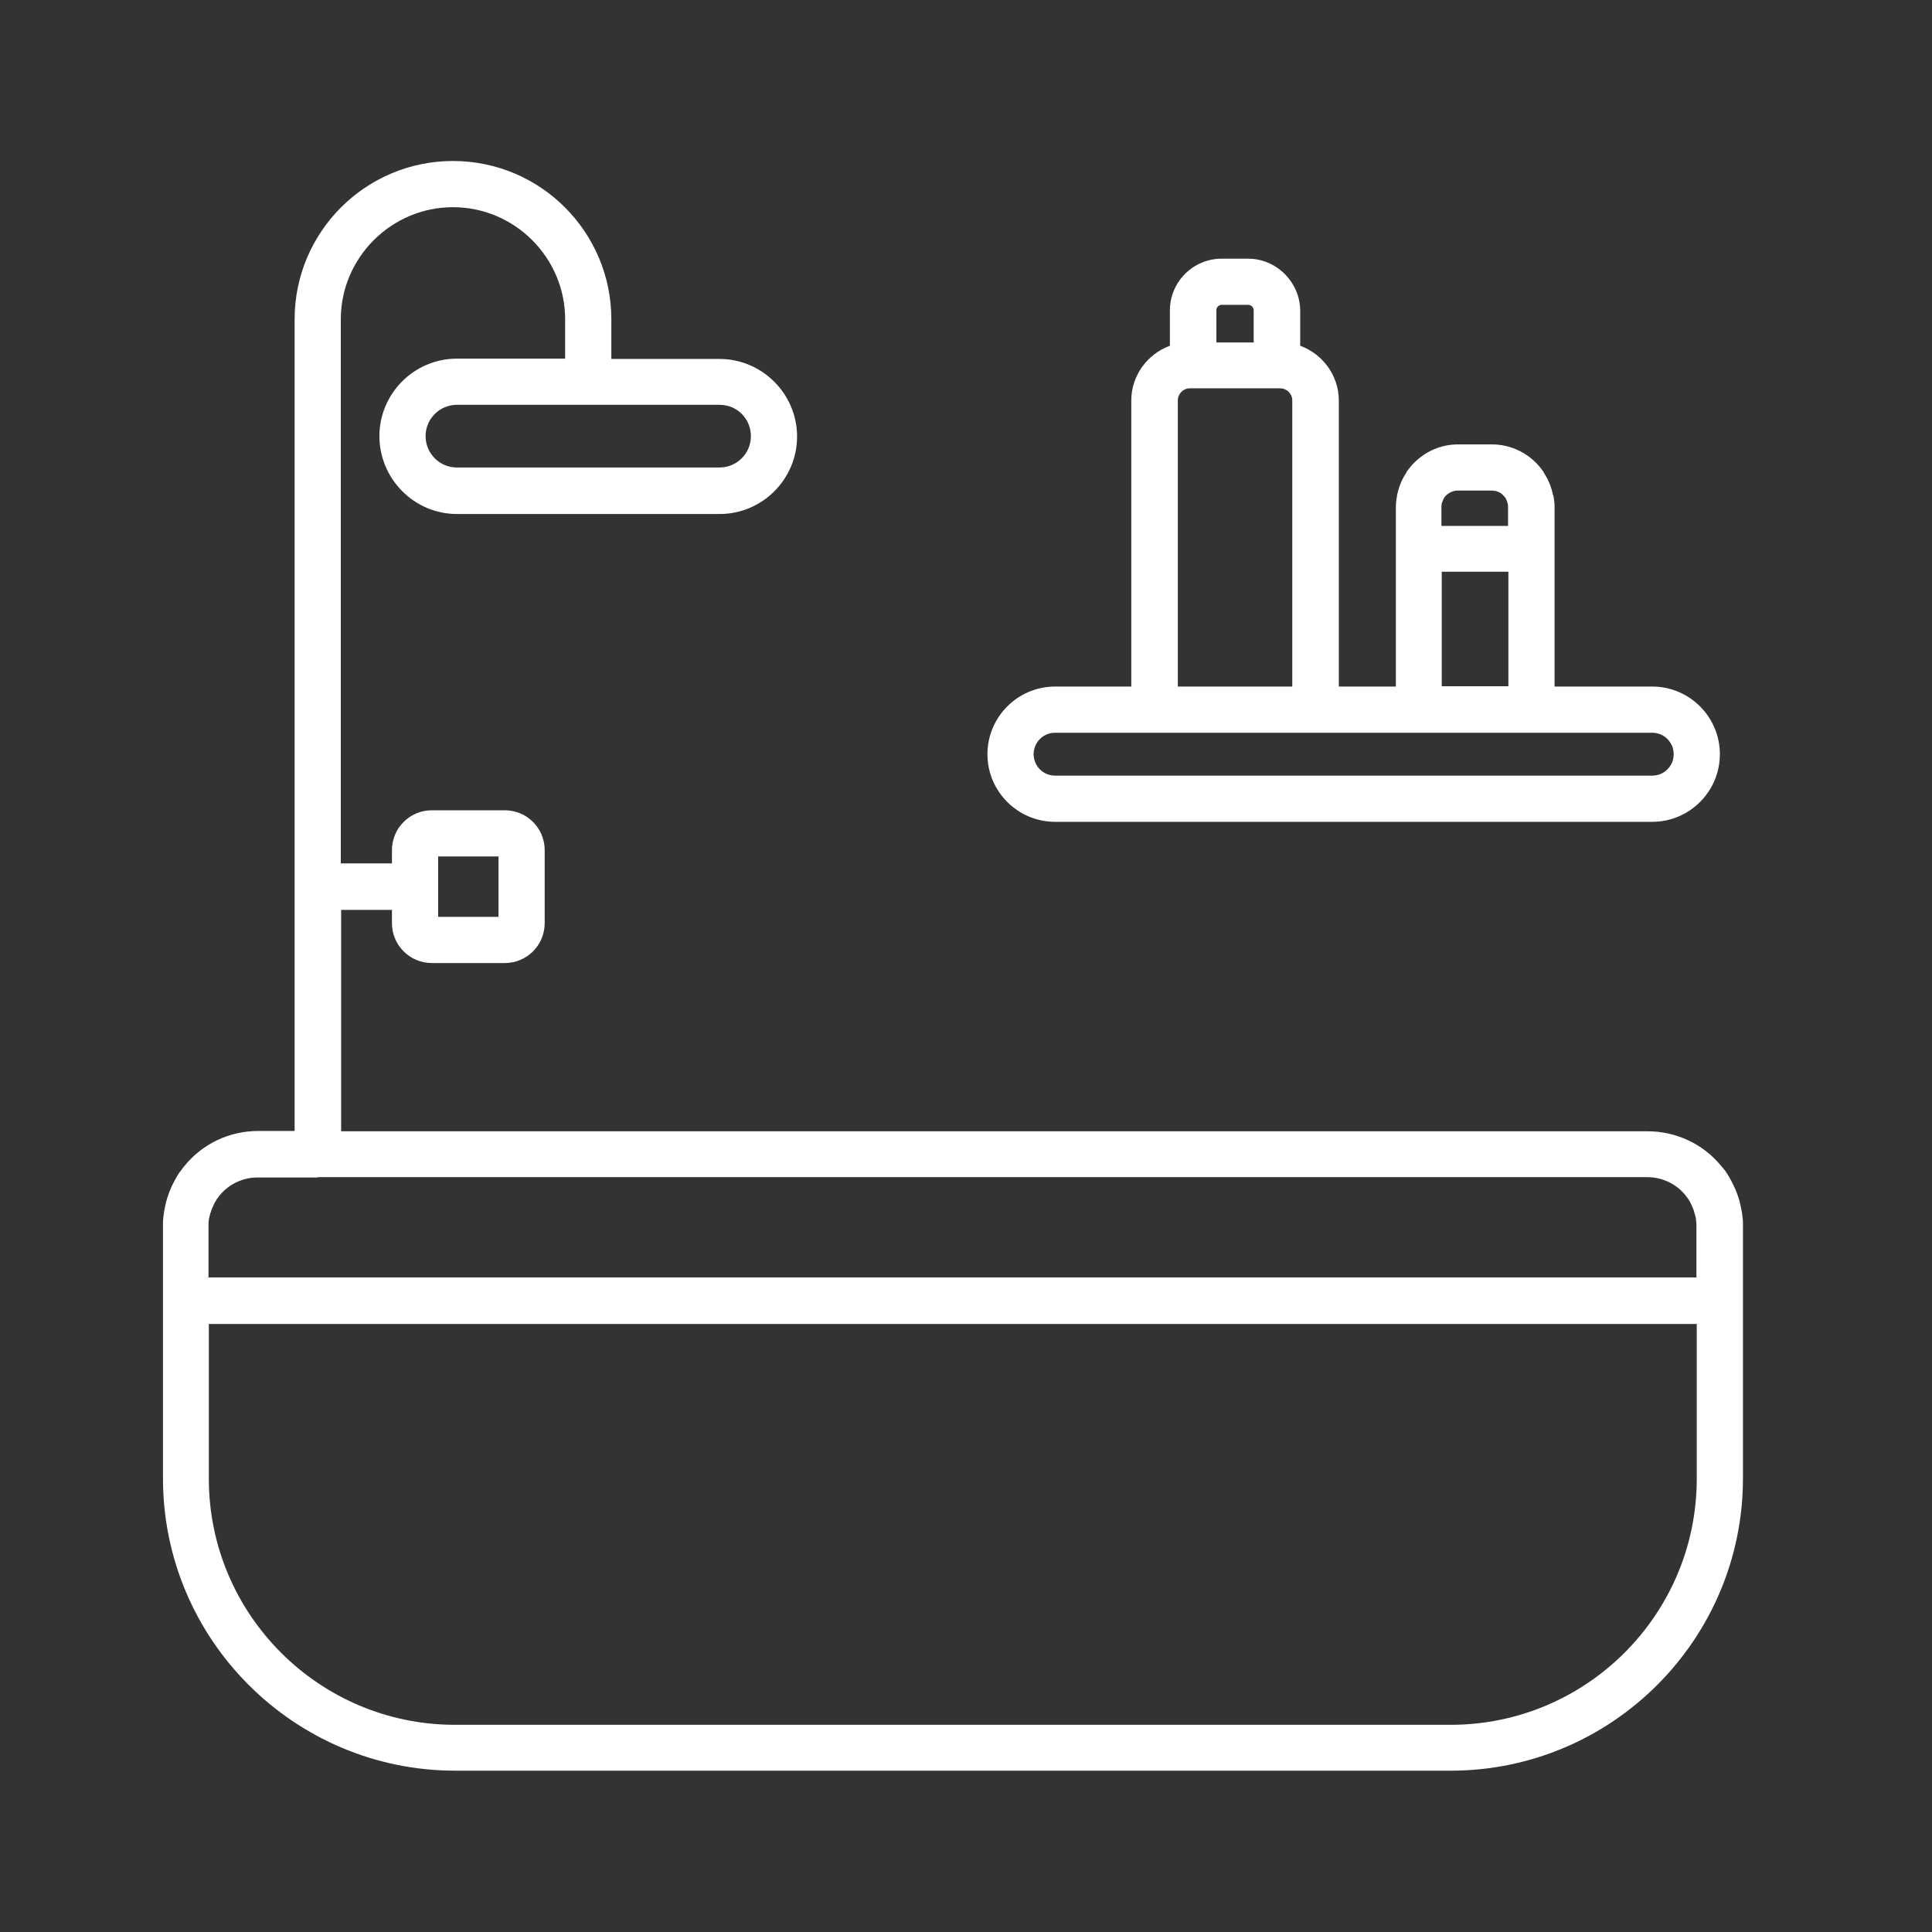 <?xml version="1.0" encoding="UTF-8"?>
<svg width="120px" height="120px" viewBox="0 0 120 120" version="1.1" xmlns="http://www.w3.org/2000/svg" xmlns:xlink="http://www.w3.org/1999/xlink">
    <rect x="0" y="0" width="120" height="120" fill="#333333" stroke="none"/>
    <!-- Generator: Sketch 43.1 (39012) - http://www.bohemiancoding.com/sketch -->
    <title>Artboard</title>
    <desc>Created with Sketch.</desc>
    <defs></defs>
    <g id="Page-1" stroke="none" stroke-width="1" fill="none" fill-rule="evenodd">
        <g id="Artboard" fill-rule="nonzero" fill="#FFFFFF">
            <g id="noun_Bath_2471047-Copy" transform="translate(10, 10)">
                <g id="Group">
                    <path d="M67.52,6.066 L65.881,6.066 C64.119,6.066 62.664,7.5 62.664,9.283 L62.664,11.475 C61.27,11.988 60.266,13.32 60.266,14.877 L60.266,32.643 L55.533,32.643 C53.217,32.643 51.332,34.529 51.332,36.844 C51.332,39.16 53.217,41.045 55.533,41.045 L92.623,41.045 C94.939,41.045 96.824,39.16 96.824,36.844 C96.824,34.529 94.939,32.643 92.623,32.643 L86.557,32.643 L86.557,24.098 L86.557,21.496 C86.557,21.291 86.537,21.066 86.496,20.861 C86.496,20.84 86.496,20.82 86.475,20.799 C86.475,20.779 86.475,20.758 86.455,20.717 L86.455,20.717 L86.455,20.717 C86.373,20.348 86.25,19.98 86.066,19.652 C86.004,19.549 85.943,19.447 85.881,19.344 C85.881,19.344 85.881,19.344 85.881,19.324 L85.881,19.324 L85.881,19.324 L85.881,19.324 C85.738,19.119 85.594,18.934 85.41,18.75 C84.672,18.012 83.689,17.602 82.664,17.602 L80.574,17.602 C79.529,17.602 78.566,18.012 77.828,18.75 C77.643,18.934 77.5,19.119 77.357,19.324 L77.357,19.344 C77.295,19.447 77.234,19.549 77.172,19.652 L77.172,19.652 L77.172,19.652 C76.988,19.98 76.865,20.348 76.783,20.717 L76.783,20.717 L76.783,20.717 L76.783,20.717 C76.783,20.758 76.762,20.82 76.762,20.861 C76.721,21.066 76.701,21.291 76.701,21.496 L76.701,24.098 L76.701,32.643 L73.156,32.643 L73.156,14.877 C73.156,13.32 72.152,11.988 70.758,11.475 L70.758,9.283 C70.738,7.52 69.283,6.066 67.52,6.066 Z M63.156,32.643 L63.156,14.877 C63.156,14.467 63.484,14.119 63.914,14.119 L64.119,14.119 L69.303,14.119 L69.508,14.119 C69.918,14.119 70.266,14.447 70.266,14.877 L70.266,32.643 L63.156,32.643 Z M65.881,8.934 L67.52,8.934 C67.705,8.934 67.869,9.078 67.869,9.283 L67.869,11.27 L65.553,11.27 L65.553,9.283 C65.533,9.098 65.697,8.934 65.881,8.934 Z M93.955,36.844 C93.955,37.582 93.361,38.176 92.623,38.176 L55.533,38.176 C54.795,38.176 54.201,37.582 54.201,36.844 C54.201,36.107 54.795,35.512 55.533,35.512 L61.721,35.512 L71.701,35.512 L78.115,35.512 L85.123,35.512 L92.623,35.512 C93.361,35.512 93.955,36.107 93.955,36.844 Z M79.549,25.512 L83.689,25.512 L83.689,32.623 L79.549,32.623 L79.549,25.512 Z M82.664,20.471 C82.93,20.471 83.197,20.574 83.381,20.779 C83.422,20.82 83.463,20.881 83.504,20.922 L83.504,20.922 L83.504,20.922 C83.525,20.943 83.545,20.984 83.545,21.004 C83.586,21.086 83.627,21.189 83.648,21.291 C83.668,21.352 83.668,21.434 83.668,21.496 L83.668,22.664 L79.529,22.664 L79.529,21.496 C79.529,21.434 79.529,21.352 79.549,21.291 L79.549,21.291 L79.549,21.291 C79.57,21.189 79.611,21.107 79.652,21.004 C79.672,20.984 79.693,20.943 79.693,20.922 L79.693,20.922 C79.734,20.861 79.775,20.82 79.816,20.779 C80,20.594 80.266,20.471 80.533,20.471 L82.664,20.471 Z" id="Shape"></path>
                    <path d="M98.135,65 C98.094,64.816 98.053,64.611 97.992,64.426 C97.93,64.242 97.869,64.057 97.787,63.873 C97.705,63.689 97.623,63.525 97.541,63.361 C97.459,63.197 97.357,63.033 97.254,62.869 C97.152,62.705 97.029,62.561 96.906,62.418 C95.779,61.045 94.098,60.266 92.336,60.266 L11.189,60.266 L11.189,46.516 L14.344,46.516 L14.344,47.336 C14.344,48.709 15.451,49.816 16.824,49.816 L21.352,49.816 C22.725,49.816 23.832,48.709 23.832,47.336 L23.832,42.807 C23.832,41.434 22.725,40.328 21.352,40.328 L16.824,40.328 C15.451,40.328 14.344,41.434 14.344,42.807 L14.344,43.627 L11.168,43.627 L11.168,9.836 C11.168,6.004 14.303,2.869 18.135,2.869 C21.967,2.869 25.102,6.004 25.102,9.836 L25.102,12.275 L18.381,12.275 C15.717,12.275 13.566,14.447 13.566,17.09 C13.566,19.734 15.717,21.926 18.381,21.926 L34.693,21.926 C37.357,21.926 39.508,19.754 39.508,17.111 C39.508,14.467 37.336,12.295 34.693,12.295 L27.971,12.295 L27.971,9.836 C27.971,4.406 23.566,0 18.135,0 C12.705,0 8.299,4.406 8.299,9.836 L8.299,45.082 L8.299,60.246 L6.045,60.246 C4.262,60.246 2.602,61.025 1.475,62.398 C1.352,62.541 1.25,62.705 1.127,62.848 C1.025,63.012 0.922,63.176 0.84,63.34 C0.758,63.504 0.656,63.689 0.594,63.852 C0.512,64.037 0.451,64.221 0.389,64.406 C0.328,64.59 0.287,64.775 0.246,64.98 C0.184,65.266 0.143,65.574 0.123,65.861 L0.123,66.168 L0.123,70.779 L0.123,81.824 C0.123,91.844 8.279,99.98 18.279,99.98 L80.102,99.98 C90.123,99.98 98.258,91.824 98.258,81.824 L98.258,70.779 L98.258,66.189 L98.258,65.881 C98.238,65.574 98.197,65.287 98.135,65 Z M17.213,43.197 L20.963,43.197 L20.963,46.947 L17.213,46.947 L17.213,43.197 Z M36.639,17.09 C36.639,18.176 35.758,19.037 34.693,19.037 L18.381,19.037 C17.295,19.037 16.434,18.156 16.434,17.09 C16.434,16.004 17.316,15.143 18.381,15.143 L34.693,15.143 C35.779,15.143 36.639,16.004 36.639,17.09 Z M9.734,63.115 L92.316,63.115 C93.238,63.115 94.098,63.525 94.672,64.221 L94.672,64.221 L94.672,64.221 C94.734,64.303 94.795,64.385 94.857,64.467 C94.918,64.549 94.959,64.631 95,64.713 L95,64.713 C95.041,64.795 95.082,64.898 95.123,64.98 C95.164,65.061 95.205,65.164 95.225,65.266 C95.246,65.369 95.287,65.451 95.307,65.553 L95.307,65.553 L95.307,65.553 C95.348,65.697 95.348,65.861 95.369,66.004 L95.369,66.168 L95.369,69.344 L9.713,69.344 L2.951,69.344 L2.951,66.189 L2.951,66.025 C2.951,65.861 2.971,65.717 3.012,65.574 L3.012,65.574 L3.012,65.574 C3.033,65.471 3.053,65.369 3.094,65.287 C3.115,65.184 3.156,65.102 3.197,65 C3.238,64.918 3.279,64.816 3.32,64.734 L3.32,64.734 C3.361,64.652 3.422,64.57 3.463,64.488 C3.525,64.406 3.586,64.324 3.648,64.242 L3.648,64.242 L3.648,64.242 C4.242,63.525 5.102,63.135 6.004,63.135 L9.734,63.135 L9.734,63.115 Z M80.102,97.131 L18.258,97.131 C9.816,97.131 2.971,90.266 2.971,81.844 L2.971,72.234 L9.734,72.234 L95.389,72.234 L95.389,81.844 C95.389,90.287 88.525,97.131 80.102,97.131 Z" id="Shape"></path>
                </g>
            </g>
        </g>
    </g>
</svg>